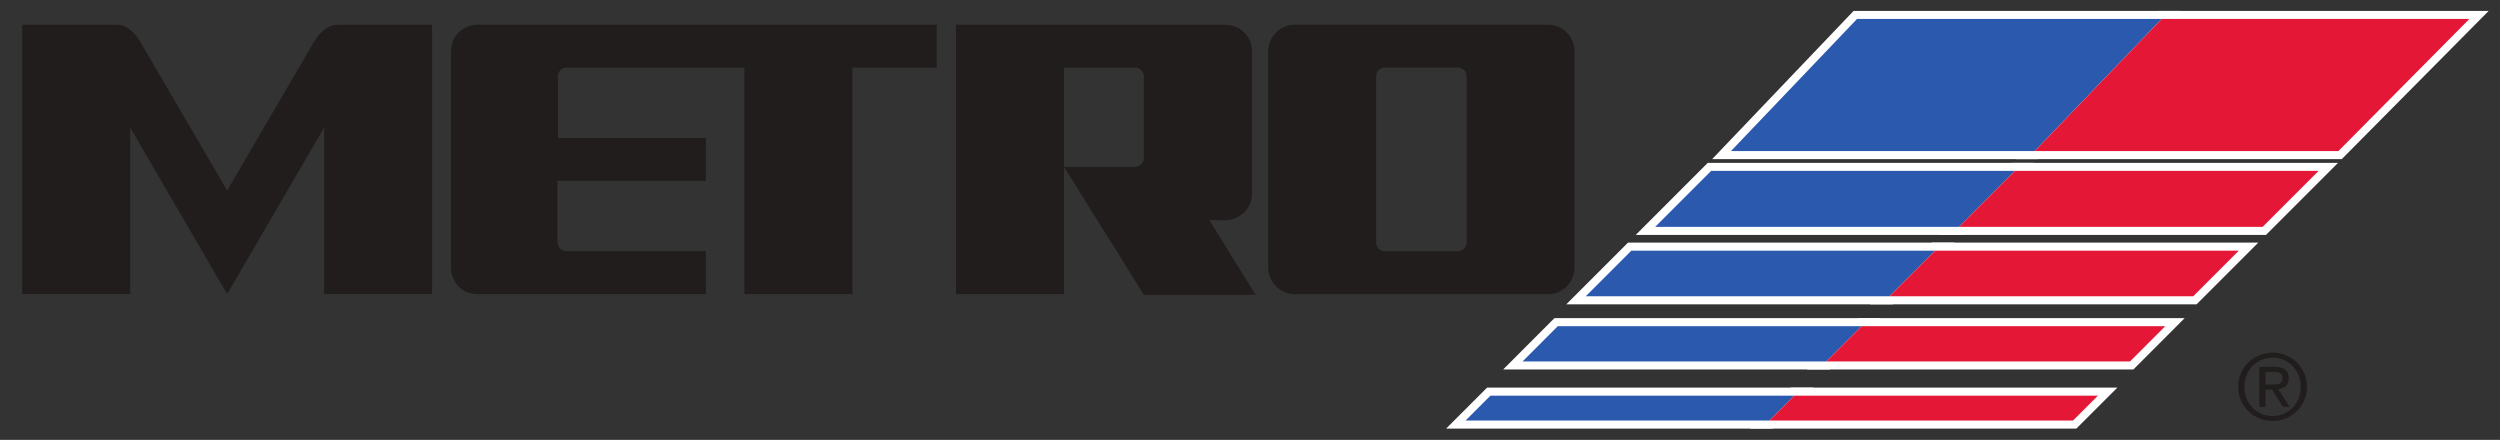 <svg height="39.643" width="225.319" xmlns="http://www.w3.org/2000/svg"><rect width="100%" height="100%" fill="#333333" stroke="none"/><path d="m0 0s5.763 9.87 6.295 10.775c.414.703 1.068 1.175 1.601 1.175h6.881v-19.42h-7.787v12.005l-6.99-12.005-6.989 12.005v-12.005h-7.789v19.42h6.883c.533 0 1.187-.472 1.601-1.175.533-.905 6.294-10.775 6.294-10.775" fill="#211d1d" transform="matrix(1.25 0 0 -1.25 20.473 17.169)"/><path d="m0 0v3.094h-33.103c-.986 0-1.923-.747-1.923-1.948v-15.55c0-.802.563-1.923 1.923-1.923h16.457v3.097h-10.077c-.325 0-.618.305-.618.686v4.381h10.695v3.094h-10.669v4.449c0 .287.224.617.62.617h12.824v-16.323h7.789v16.326z" fill="#211d1d" transform="matrix(1.25 0 0 -1.25 84.426 6.099)"/><path d="m0 0v19.42h19.421c.959 0 1.924-.735 1.924-1.922v-10.242c0-1.228-1.019-1.923-1.926-1.923h-1.147l3.334-5.386h-8.055l-5.763 9.229h5.138c.239 0 .618.211.618.626v5.897c0 .373-.355.627-.552.627h-5.204v-16.326z" fill="#211d1d" transform="matrix(1.25 0 0 -1.25 86.16 26.507)"/><path d="m0 0c0 1.062-.862 1.924-1.924 1.924h-18.238c-1.063 0-1.926-.862-1.926-1.924v-15.583c0-1.063.863-1.927 1.926-1.927h18.238c1.062 0 1.924.864 1.924 1.927zm-7.784-13.794c0-.343-.276-.62-.618-.62h-5.283c-.341 0-.619.277-.619.62v12.004c0 .341.278.618.619.618h5.283c.342 0 .618-.277.618-.618z" fill="#211d1d" transform="matrix(1.25 0 0 -1.25 141.91 4.628)"/><g fill="none" stroke="#fff" stroke-width="1.161"><path d="m0 0h21.9l1.793 1.792h-21.901z" transform="matrix(1.25 0 0 -1.25 132.088 37.901)"/><path d="m0 0h21.902l2.538 2.543h-21.9z" transform="matrix(1.25 0 0 -1.25 137.224 32.576)"/><path d="m0 0h21.899l3.288 3.287h-21.899z" transform="matrix(1.25 0 0 -1.25 142.92 26.702)"/><path d="m0 0h21.902l4.034 4.037h-21.902z" transform="matrix(1.25 0 0 -1.25 149.176 20.448)"/><path d="m0 0h21.9l9.157 9.527h-21.965z" transform="matrix(1.25 0 0 -1.25 156.006 13.617)"/><path d="m0 0h21.9l1.794 1.792h-21.901z" transform="matrix(1.25 0 0 -1.25 159.463 37.901)"/><path d="m0 0h21.898l2.54 2.543h-21.899z" transform="matrix(1.25 0 0 -1.25 164.601 32.576)"/><path d="m0 0h21.902l3.286 3.287h-21.9z" transform="matrix(1.25 0 0 -1.25 170.294 26.702)"/><path d="m0 0h21.898l4.037 4.037h-21.901z" transform="matrix(1.25 0 0 -1.25 176.553 20.448)"/><path d="m0 0h21.898l9.444 9.527h-22.186z" transform="matrix(1.25 0 0 -1.25 183.381 13.617)"/></g><path d="m0 0h21.9l1.793 1.792h-21.901z" fill="#2b59ae" transform="matrix(1.25 0 0 -1.25 132.088 37.901)"/><path d="m0 0h21.902l2.538 2.543h-21.9z" fill="#2b59ae" transform="matrix(1.25 0 0 -1.25 137.224 32.576)"/><path d="m0 0h21.899l3.288 3.287h-21.899z" fill="#2b59ae" transform="matrix(1.25 0 0 -1.25 142.92 26.702)"/><path d="m0 0h21.902l4.034 4.037h-21.902z" fill="#2b59ae" transform="matrix(1.25 0 0 -1.25 149.176 20.448)"/><path d="m0 0h21.9l9.157 9.527h-21.965z" fill="#2b59ae" transform="matrix(1.25 0 0 -1.25 156.006 13.617)"/><path d="m0 0h21.9l1.794 1.792h-21.901z" fill="#e41836" transform="matrix(1.25 0 0 -1.25 159.463 37.901)"/><path d="m0 0h21.898l2.54 2.543h-21.899z" fill="#e41836" transform="matrix(1.25 0 0 -1.25 164.601 32.576)"/><path d="m0 0h21.902l3.286 3.287h-21.9z" fill="#e41836" transform="matrix(1.25 0 0 -1.25 170.294 26.702)"/><path d="m0 0h21.898l4.037 4.037h-21.901z" fill="#e41836" transform="matrix(1.25 0 0 -1.25 176.553 20.448)"/><path d="m0 0h21.898l9.444 9.527h-22.186z" fill="#e41836" transform="matrix(1.25 0 0 -1.25 183.381 13.617)"/><path d="m0 0c.102 0 .197.004.287.011s.17.024.241.056c.07.03.125.078.168.141.042.064.062.153.062.268 0 .096-.018.173-.055.23-.038.056-.086.102-.146.132-.058.031-.127.051-.204.062-.077.012-.152.017-.228.017h-.594v-.917zm.198 1.279c.343 0 .596-.068.761-.204s.249-.343.249-.619c0-.26-.073-.45-.218-.57-.145-.121-.326-.194-.541-.216l.823-1.273h-.481l-.784 1.241h-.476v-1.241h-.447v2.882h1.114zm-2.034-2.272c.103-.256.245-.48.428-.669.182-.188.398-.338.647-.445.247-.108.517-.162.807-.162.286 0 .552.054.799.162.246.107.46.257.642.445.183.189.325.413.43.669.103.258.154.537.154.842 0 .294-.051.568-.154.825-.105.255-.247.475-.43.662-.182.187-.396.334-.642.442-.247.107-.513.161-.799.161-.29 0-.56-.054-.807-.161-.249-.108-.465-.255-.647-.442-.183-.187-.325-.407-.428-.662-.104-.257-.156-.531-.156-.825 0-.305.052-.584.156-.842m-.407 1.811c.133.299.311.559.539.779.226.219.49.392.79.518.302.124.622.187.96.187.339 0 .657-.063.957-.187.298-.126.56-.299.784-.518.225-.22.402-.48.535-.779s.198-.622.198-.969c0-.357-.065-.685-.198-.987-.133-.3-.31-.562-.535-.783-.224-.224-.486-.396-.784-.519-.3-.123-.618-.184-.957-.184-.338 0-.658.061-.96.184-.3.123-.564.295-.79.519-.228.221-.406.483-.539.783-.132.302-.197.63-.197.987 0 .347.065.67.197.969" fill="#211d1d" transform="matrix(1.25 0 0 -1.25 204.771 34.66)"/></svg>